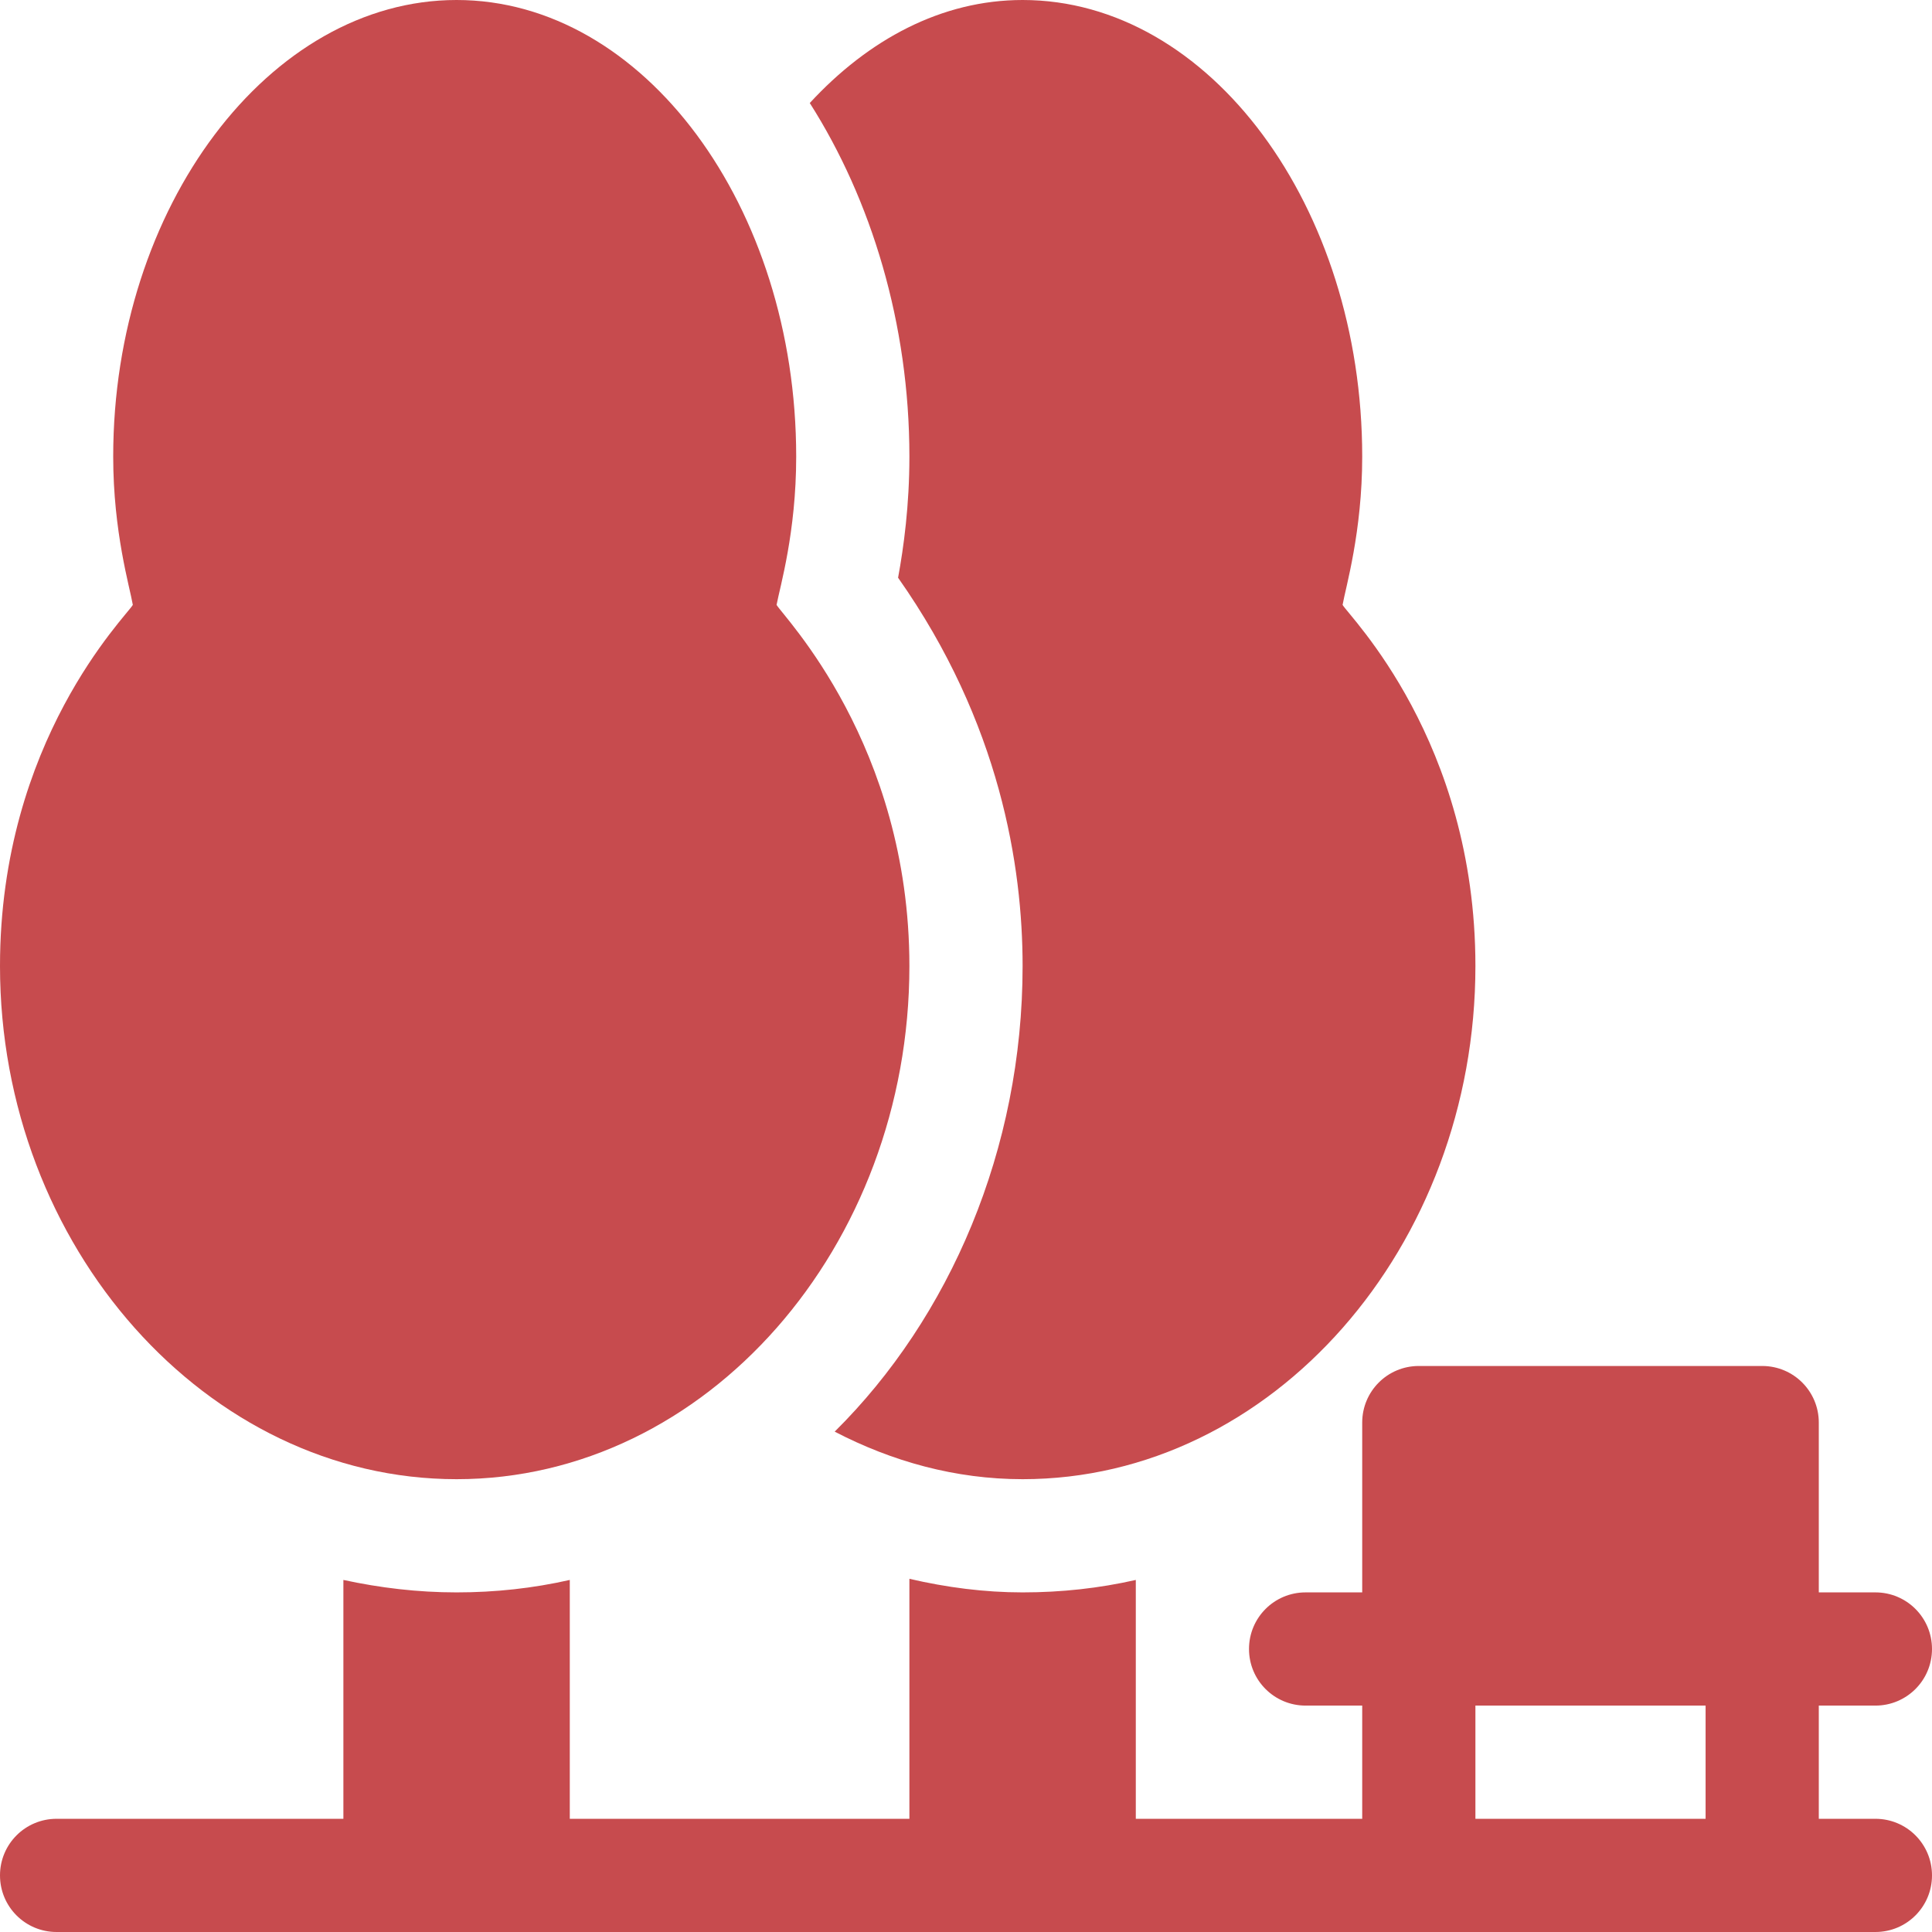 <?xml version="1.0" encoding="UTF-8"?> <!-- Generator: Adobe Illustrator 23.0.4, SVG Export Plug-In . SVG Version: 6.00 Build 0) --> <svg xmlns:svgjs="http://svgjs.com/svgjs" xmlns="http://www.w3.org/2000/svg" xmlns:xlink="http://www.w3.org/1999/xlink" id="Слой_1" x="0px" y="0px" viewBox="0 0 512 512" style="enable-background:new 0 0 512 512;" xml:space="preserve"> <style type="text/css"> .st0{fill:#C74B4E;} </style> <g> <path class="st0" d="M121,392c66.2,0,120-61.6,120-136c0-58.7-33.5-92.7-35.2-95.7c0.9-4.8,5.2-19.2,5.2-39.3 c0-66.2-40.4-121-90-121S30,54.8,30,121c0,20,4.4,34.6,5.2,39.3c-1.7,3-35.2,36-35.2,95.7C0,330.4,54.8,392,121,392z"></path> <path class="st0" d="M15,512h482c8.3,0,15-6.7,15-15s-6.7-15-15-15h-15v-30h15c8.3,0,15-6.7,15-15s-6.7-15-15-15h-15v-45 c0-8.3-6.7-15-15-15h-91c-8.3,0-15,6.7-15,15v45h-15c-8.3,0-15,6.7-15,15s6.7,15,15,15h15v30h-60v-63.3c-9.7,2.2-19.7,3.3-30,3.3 c-10.1,0-20.1-1.3-30-3.6V482h-90v-63.3c-9.7,2.2-19.7,3.3-30,3.3s-20.3-1.2-30-3.3V482H15c-8.3,0-15,6.7-15,15S6.7,512,15,512z M391,452h61v30h-61V452z"></path> <path class="st0" d="M238,153.1c27.1,38.5,33,76.6,33,102.9c0,48.6-19.3,93.2-49.8,123.4c15.2,7.9,32,12.6,49.8,12.6 c66.2,0,120-61.6,120-136c0-59.7-33.5-92.7-35.2-95.7c0.8-4.6,5.2-19.3,5.2-39.3c0-66.2-40.4-121-90-121 c-21.5,0-40.9,10.5-56.4,27.3C230.9,52.9,241,85.8,241,121C241,133.9,239.5,145,238,153.1z"></path> </g> </svg> 